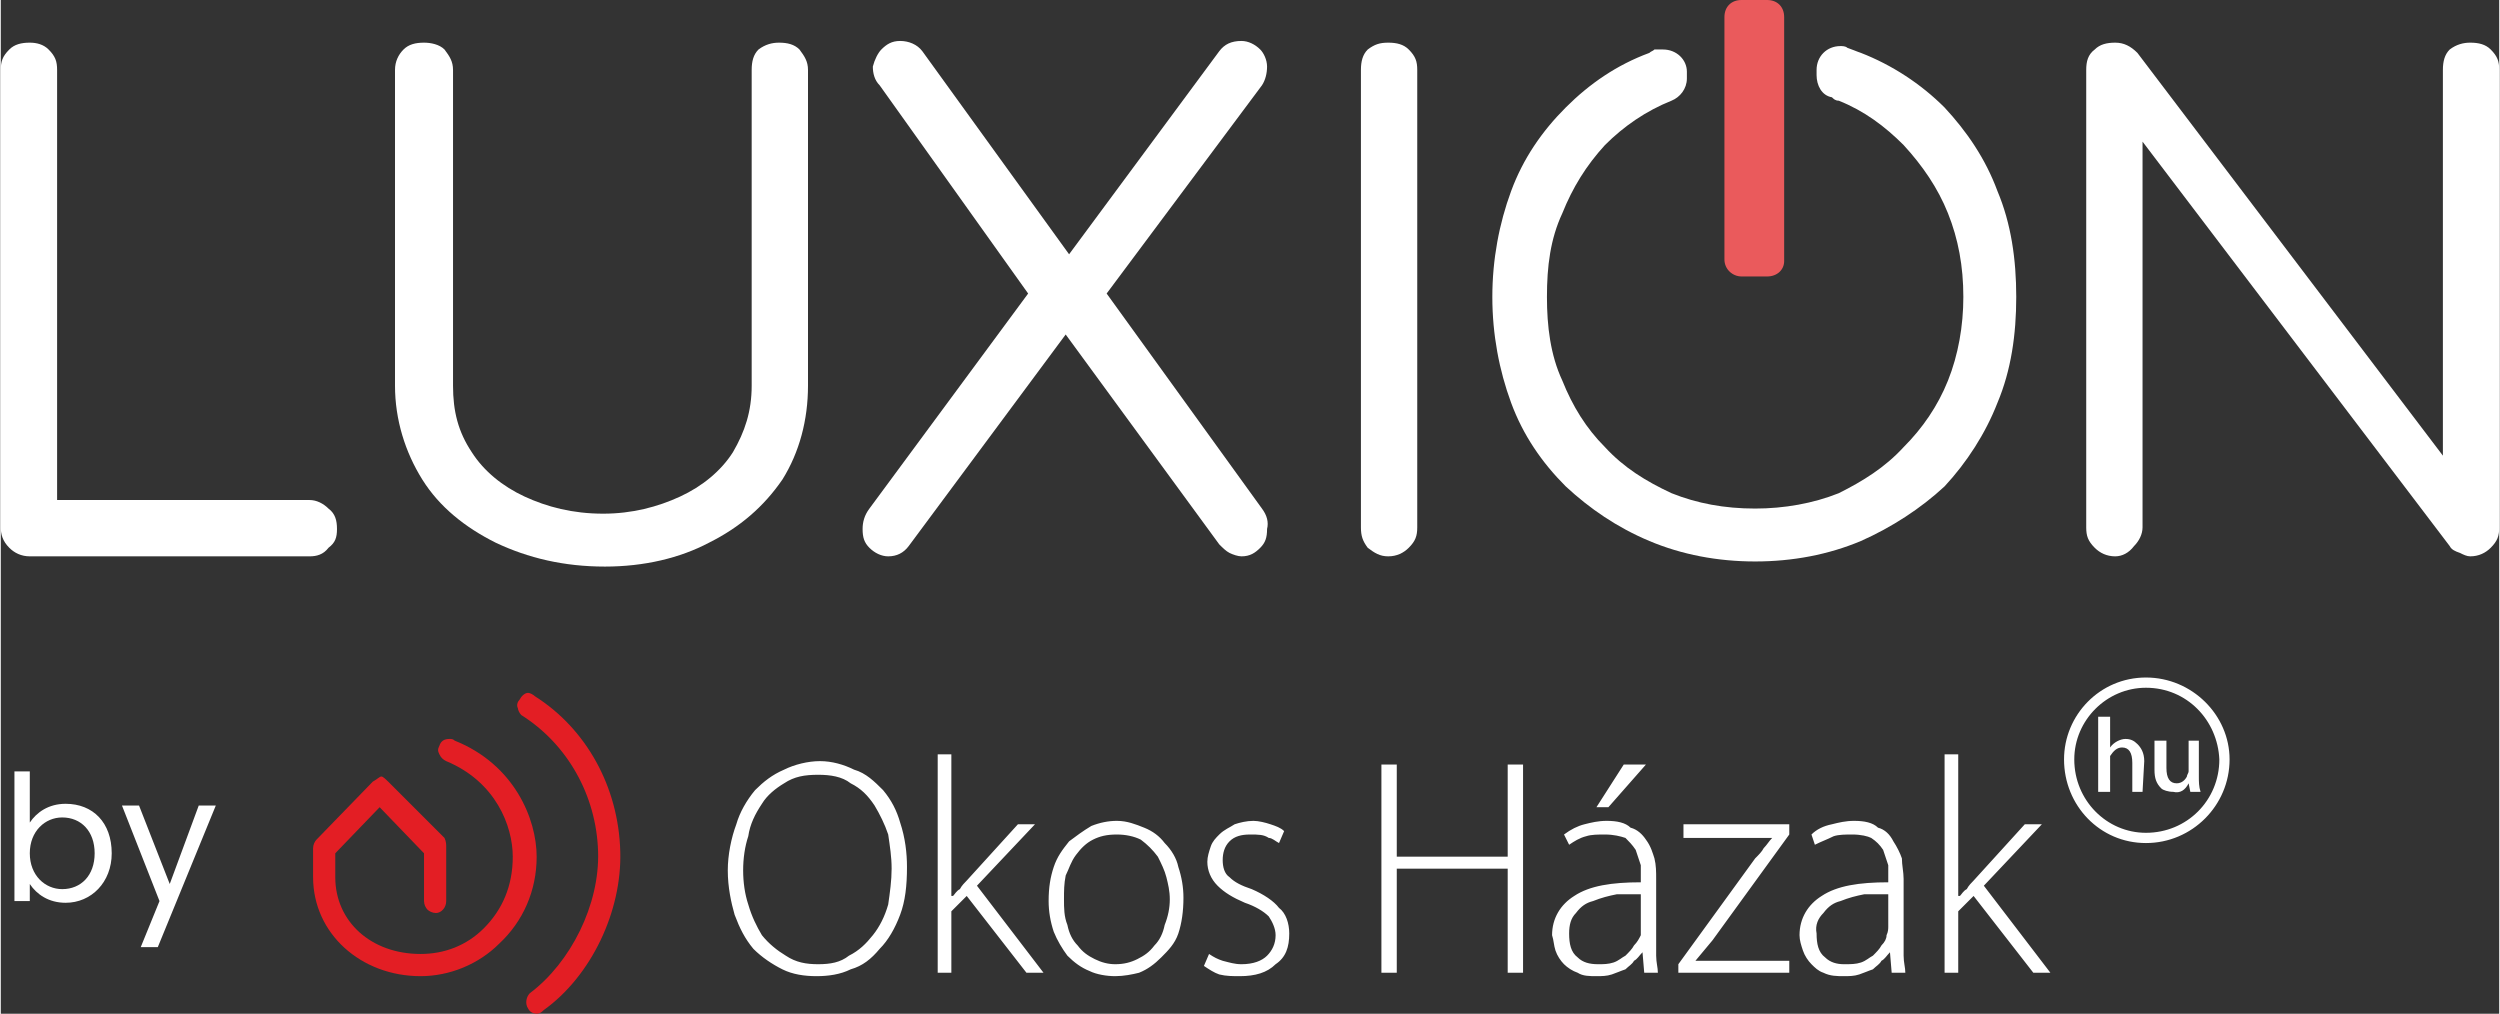 <?xml version="1.0" encoding="UTF-8"?>
<!DOCTYPE svg PUBLIC "-//W3C//DTD SVG 1.0//EN" "http://www.w3.org/TR/2001/REC-SVG-20010904/DTD/svg10.dtd">
<!-- Creator: CorelDRAW X8 -->
<svg xmlns="http://www.w3.org/2000/svg" xml:space="preserve" width="173.206mm" height="70.232mm" version="1.0" style="shape-rendering:geometricPrecision; text-rendering:geometricPrecision; image-rendering:optimizeQuality; fill-rule:evenodd; clip-rule:evenodd"
viewBox="0 0 1464 594"
 xmlns:xlink="http://www.w3.org/1999/xlink">
 <rect x="0" y="0" width="1464" height="594" fill="#333333" stroke="none"/>
 <defs>
  <style type="text/css">
   <![CDATA[
    .fil2 {fill:#E31E24}
    .fil1 {fill:#EA5A5C}
    .fil0 {fill:white}
   ]]>
  </style>
 </defs>
 <g id="Layer_x0020_1">
  <path class="fil0" d="M17 482c4,-6 11,-11 21,-11 16,0 27,11 27,29 0,17 -12,29 -27,29 -10,0 -17,-5 -21,-11l0 10 -9 0 0 -76 9 0 0 30zm38 18c0,-13 -8,-21 -19,-21 -10,0 -19,8 -19,21 0,13 9,21 19,21 11,0 19,-8 19,-21zm44 18l17 -46 10 0 -34 83 -10 0 11 -27 -22 -56 10 0 18 46z"/>
  <path class="fil0" d="M17 326c-5,0 -9,-2 -12,-5 -4,-4 -5,-8 -5,-12l0 -268c0,-5 1,-8 5,-12 3,-3 7,-4 12,-4 4,0 8,1 11,4 4,4 5,7 5,12l0 252 148 0c4,0 8,2 11,5 4,3 5,7 5,12 0,5 -1,8 -5,11 -3,4 -7,5 -11,5l-164 0 0 0z"/>
  <path class="fil0" d="M354 332c-24,0 -45,-5 -64,-14 -18,-9 -33,-21 -43,-37 -10,-16 -16,-35 -16,-55l0 -185c0,-5 2,-9 5,-12 3,-3 7,-4 12,-4 4,0 9,1 12,4 3,4 5,7 5,12l0 185c0,15 3,27 11,39 7,11 18,20 31,26 13,6 28,10 46,10 17,0 32,-4 45,-10 13,-6 24,-15 31,-26 7,-12 11,-24 11,-39l0 -185c0,-5 1,-9 4,-12 4,-3 8,-4 12,-4 5,0 9,1 12,4 3,4 5,7 5,12l0 185c0,20 -5,39 -15,55 -11,16 -25,28 -43,37 -17,9 -38,14 -61,14z"/>
  <path class="fil0" d="M742 310c0,5 -1,8 -4,11 -3,3 -6,5 -11,5 -2,0 -5,-1 -7,-2 -2,-1 -4,-3 -6,-5l-90 -123 -92 124c-3,4 -7,6 -12,6 -4,0 -8,-2 -11,-5 -3,-3 -4,-6 -4,-11 0,-4 1,-8 4,-12l93 -126 -87 -122c-3,-3 -4,-7 -4,-11 1,-4 3,-8 5,-10 3,-3 6,-5 11,-5 5,0 10,2 13,6l86 119 88 -119c3,-4 7,-6 13,-6 4,0 8,2 11,5 2,2 4,6 4,10 0,4 -1,8 -3,11l-91 122 91 126c3,4 4,8 3,12z"/>
  <path class="fil0" d="M813 326c-5,0 -8,-2 -12,-5 -3,-4 -4,-7 -4,-12l0 -268c0,-5 1,-9 4,-12 4,-3 7,-4 12,-4 5,0 9,1 12,4 4,4 5,7 5,12l0 268c0,5 -1,8 -5,12 -3,3 -7,5 -12,5z"/>
  <path class="fil0" d="M1239 326c-5,0 -9,-2 -12,-5 -4,-4 -5,-7 -5,-12l0 -268c0,-5 1,-9 5,-12 3,-3 7,-4 12,-4 5,0 9,2 13,6l179 236 0 -226c0,-5 1,-9 4,-12 4,-3 8,-4 12,-4 5,0 9,1 12,4 4,4 5,7 5,12l0 268c0,5 -1,8 -5,12 -3,3 -7,5 -12,5 -2,0 -4,-1 -6,-2 -3,-1 -5,-2 -6,-4l-180 -237 0 226c0,4 -2,8 -5,11 -3,4 -7,6 -11,6z"/>
  <path class="fil0" d="M1028 329c-22,0 -43,-4 -62,-12 -19,-8 -35,-19 -49,-32 -14,-14 -25,-30 -32,-49 -7,-19 -11,-40 -11,-62 0,-22 4,-43 11,-62 7,-19 18,-35 32,-49 14,-14 30,-25 49,-32 1,-1 2,-1 3,-2 2,0 3,0 5,0 8,0 14,6 14,13l0 4c0,6 -4,11 -9,13 -15,6 -28,15 -39,26 -11,12 -19,25 -25,40 -7,15 -9,31 -9,49 0,17 2,34 9,49 6,15 14,28 25,39 11,12 24,20 39,27 15,6 31,9 49,9 17,0 34,-3 49,-9 14,-7 27,-15 38,-27 11,-11 20,-24 26,-39 6,-15 9,-32 9,-49 0,-18 -3,-34 -9,-49 -6,-15 -15,-28 -26,-40 -11,-11 -23,-20 -38,-26 -2,0 -3,-1 -4,-2 -6,-1 -9,-7 -9,-13l0 -3c0,-8 6,-14 14,-14 1,0 3,0 4,1 3,1 5,2 8,3 18,7 35,18 49,32 13,14 24,30 31,49 8,19 11,40 11,62 0,22 -3,43 -11,62 -7,18 -18,35 -31,49 -14,13 -31,24 -49,32 -19,8 -40,12 -62,12z"/>
  <path class="fil1" d="M1035 162l-15 0c-5,0 -10,-4 -10,-10l0 -142c0,-6 4,-10 10,-10l15 0c6,0 10,4 10,10l0 143c0,5 -4,9 -10,9z"/>
  <path class="fil2" d="M246 572c-35,0 -63,-25 -63,-58l0 -17c0,-2 1,-4 2,-5l33 -34c2,-1 4,-3 5,-3 1,0 3,2 4,3l33 33c1,2 1,4 1,5l0 32c0,4 -3,7 -6,7 -2,0 -4,-1 -5,-2 -1,-1 -2,-3 -2,-5l0 -28 -26 -27 -26 27 0 14c0,26 21,45 50,45 14,0 27,-5 37,-15 11,-11 17,-25 17,-42 0,-18 -10,-44 -39,-56 -2,-1 -3,-2 -4,-4 -1,-2 -1,-3 0,-5 1,-3 3,-4 6,-4 1,0 2,0 3,1 35,14 48,46 48,68 0,20 -8,38 -22,51 -12,12 -29,19 -46,19zm68 22c-2,0 -4,-1 -5,-3 -2,-3 -1,-7 1,-9 24,-18 41,-52 40,-83 -1,-33 -18,-63 -45,-80 -1,-1 -2,-3 -2,-4 -1,-2 0,-4 1,-5 1,-2 3,-4 5,-4 1,0 3,1 4,2 30,19 49,53 50,91 1,35 -17,73 -45,93 -1,1 -2,2 -4,2l0 0z"/>
  <path class="fil0" d="M478 572c-7,0 -14,-1 -20,-4 -6,-3 -12,-7 -17,-12 -5,-6 -8,-12 -11,-20 -2,-7 -4,-16 -4,-26 0,-9 2,-19 5,-27 2,-7 6,-14 11,-20 5,-5 10,-9 17,-12 6,-3 14,-5 21,-5 7,0 14,2 20,5 7,2 12,7 17,12 5,6 8,12 10,19 3,9 4,18 4,26 0,11 -1,20 -4,28 -3,8 -7,15 -12,20 -5,6 -10,10 -17,12 -6,3 -13,4 -20,4l0 0zm779 -78c-27,0 -48,-22 -48,-49 0,-26 21,-48 48,-48 27,0 49,22 49,48l0 0c0,27 -22,49 -49,49l0 0zm32 -30l-6 0 -1 -5 0 0c-2,4 -5,6 -9,5 -3,0 -6,-1 -7,-2 -3,-3 -4,-6 -4,-11l0 -17 7 0 0 16c0,6 2,9 6,9 3,0 5,-2 6,-4 0,-1 1,-2 1,-3l0 -18 6 0 0 21c0,3 0,6 1,9zm-34 0l-6 0 0 -17c0,-6 -2,-9 -6,-9 -3,0 -5,2 -7,5 0,1 0,2 0,3l0 18 -7 0 0 -44 7 0 0 18 0 0c2,-3 6,-5 9,-5 3,0 5,1 7,3 2,2 4,5 4,10l-1 18 0 0zm2 -61c-23,0 -42,19 -42,42 0,24 19,43 42,43 24,0 43,-19 43,-43 -1,-23 -19,-42 -43,-42zm-110 122l1 0c1,-1 2,-3 4,-4 1,-2 3,-4 4,-5l30 -33 10 0 -34 36 39 51 -10 0 -35 -45 -9 9 0 36 -8 0 0 -128 8 0 0 83zm-32 25c0,3 0,7 0,10 0,4 1,7 1,10l-8 0 -1 -12 0 0c-2,2 -3,4 -5,5 -1,2 -3,3 -5,5 -3,1 -5,2 -8,3 -3,1 -6,1 -9,1 -4,0 -8,0 -12,-2 -3,-1 -5,-3 -7,-5 -2,-2 -4,-5 -5,-8 -1,-3 -2,-6 -2,-9 0,-10 5,-18 13,-23 9,-6 22,-8 39,-8l0 -3c0,-2 0,-5 0,-7 -1,-3 -2,-6 -3,-9 -2,-3 -4,-5 -7,-7 -2,-1 -6,-2 -11,-2 -4,0 -8,0 -11,1 -4,2 -7,3 -11,5l-2 -6c3,-3 7,-5 12,-6 4,-1 8,-2 13,-2 6,0 11,1 14,4 4,1 7,4 9,8 2,3 4,7 5,10 0,4 1,8 1,12l0 35 0 0zm-9 -26c-4,0 -9,0 -14,0 -5,1 -9,2 -14,4 -4,1 -7,3 -10,7 -3,3 -5,7 -4,12 0,6 1,11 5,14 3,3 7,4 11,4 4,0 7,0 10,-1 3,-1 5,-3 7,-4 2,-2 4,-4 5,-6 2,-2 3,-4 3,-6 1,-2 1,-4 1,-5l0 -19 0 0zm-123 41l45 -62c2,-2 4,-4 5,-6 2,-2 3,-4 5,-6l0 0 -52 0 0 -8 62 0 0 6 -45 62 -10 12 0 0 55 0 0 7 -65 0 0 -5zm-13 -15c0,3 0,7 0,10 0,4 1,7 1,10l-8 0 -1 -12 0 0c-2,2 -3,4 -5,5 -1,2 -3,3 -5,5 -3,1 -5,2 -8,3 -3,1 -6,1 -9,1 -4,0 -8,0 -11,-2 -3,-1 -6,-3 -8,-5 -2,-2 -4,-5 -5,-8 -1,-3 -1,-6 -2,-9 0,-10 5,-18 13,-23 9,-6 22,-8 39,-8l0 -3c0,-2 0,-5 0,-7 -1,-3 -2,-6 -3,-9 -2,-3 -4,-5 -6,-7 -3,-1 -7,-2 -12,-2 -4,0 -8,0 -11,1 -4,1 -7,3 -10,5l-3 -6c4,-3 8,-5 12,-6 4,-1 8,-2 13,-2 6,0 11,1 14,4 4,1 7,4 9,7 3,4 4,8 5,11 1,4 1,8 1,12l0 35 0 0zm-9 -26c-4,0 -9,0 -14,0 -5,1 -9,2 -14,4 -4,1 -7,3 -10,7 -3,3 -4,7 -4,12 0,6 1,11 5,14 3,3 7,4 12,4 3,0 6,0 9,-1 3,-1 5,-3 7,-4 2,-2 4,-4 5,-6 2,-2 3,-4 4,-6 0,-2 0,-4 0,-5l0 -19 0 0zm3 -76l-22 25 -7 0 16 -25 13 0zm-146 0l0 54 65 0 0 -54 9 0 0 122 -9 0 0 -61 -65 0 0 61 -9 0 0 -122 9 0zm-110 111c3,2 5,3 8,4 4,1 7,2 11,2 7,0 12,-2 15,-5 3,-3 5,-7 5,-12 0,-4 -2,-8 -4,-11 -3,-3 -8,-6 -14,-8 -7,-3 -12,-6 -16,-10 -4,-4 -6,-9 -6,-14 0,-3 1,-6 2,-9 1,-3 3,-5 5,-7 3,-3 6,-4 9,-6 3,-1 7,-2 11,-2 3,0 7,1 10,2 3,1 6,2 8,4l-3 7c-2,-1 -4,-3 -6,-3 -3,-2 -6,-2 -11,-2 -5,0 -9,1 -12,4 -3,3 -4,7 -4,11 0,4 1,8 4,10 3,3 7,5 13,7 7,3 13,7 16,11 4,3 6,9 6,15 0,8 -2,14 -8,18 -5,5 -12,7 -21,7 -4,0 -8,0 -12,-1 -3,-1 -6,-3 -9,-5l3 -7 0 0zm-54 -78c6,0 11,2 16,4 5,2 9,5 12,9 4,4 7,9 8,14 2,6 3,12 3,18 0,8 -1,15 -3,21 -2,6 -6,10 -10,14 -4,4 -8,7 -13,9 -4,1 -9,2 -14,2 -5,0 -11,-1 -15,-3 -5,-2 -9,-5 -13,-9 -3,-4 -6,-9 -8,-14 -2,-6 -3,-12 -3,-18 0,-8 1,-14 3,-20 2,-6 5,-10 9,-15 4,-3 8,-6 13,-9 5,-2 10,-3 15,-3l0 0zm0 8c-6,0 -10,1 -14,3 -4,2 -7,5 -10,9 -3,4 -4,8 -6,12 -1,5 -1,9 -1,14 0,5 0,10 2,15 1,5 3,9 6,12 3,4 6,6 10,8 4,2 8,3 12,3 5,0 9,-1 13,-3 4,-2 7,-4 10,-8 3,-3 5,-7 6,-12 2,-5 3,-10 3,-15 0,-5 -1,-9 -2,-13 -1,-4 -3,-8 -5,-12 -3,-4 -6,-7 -10,-10 -4,-2 -9,-3 -14,-3l0 0zm-97 36l1 0c1,-1 2,-3 4,-4 1,-2 3,-4 4,-5l30 -33 10 0 -34 36 39 51 -10 0 -35 -45 -9 9 0 36 -8 0 0 -128 8 0 0 83zm-78 40c7,0 13,-1 18,-5 6,-3 10,-7 14,-12 4,-5 7,-11 9,-18 1,-7 2,-14 2,-21 0,-7 -1,-13 -2,-20 -2,-6 -5,-12 -8,-17 -4,-6 -8,-10 -14,-13 -5,-4 -12,-5 -19,-5 -8,0 -14,1 -20,5 -5,3 -10,7 -13,12 -4,6 -7,12 -8,19 -2,6 -3,13 -3,20 0,7 1,14 3,20 2,7 5,13 8,18 4,5 9,9 14,12 6,4 12,5 19,5l0 0z"/>
 </g>
</svg>
